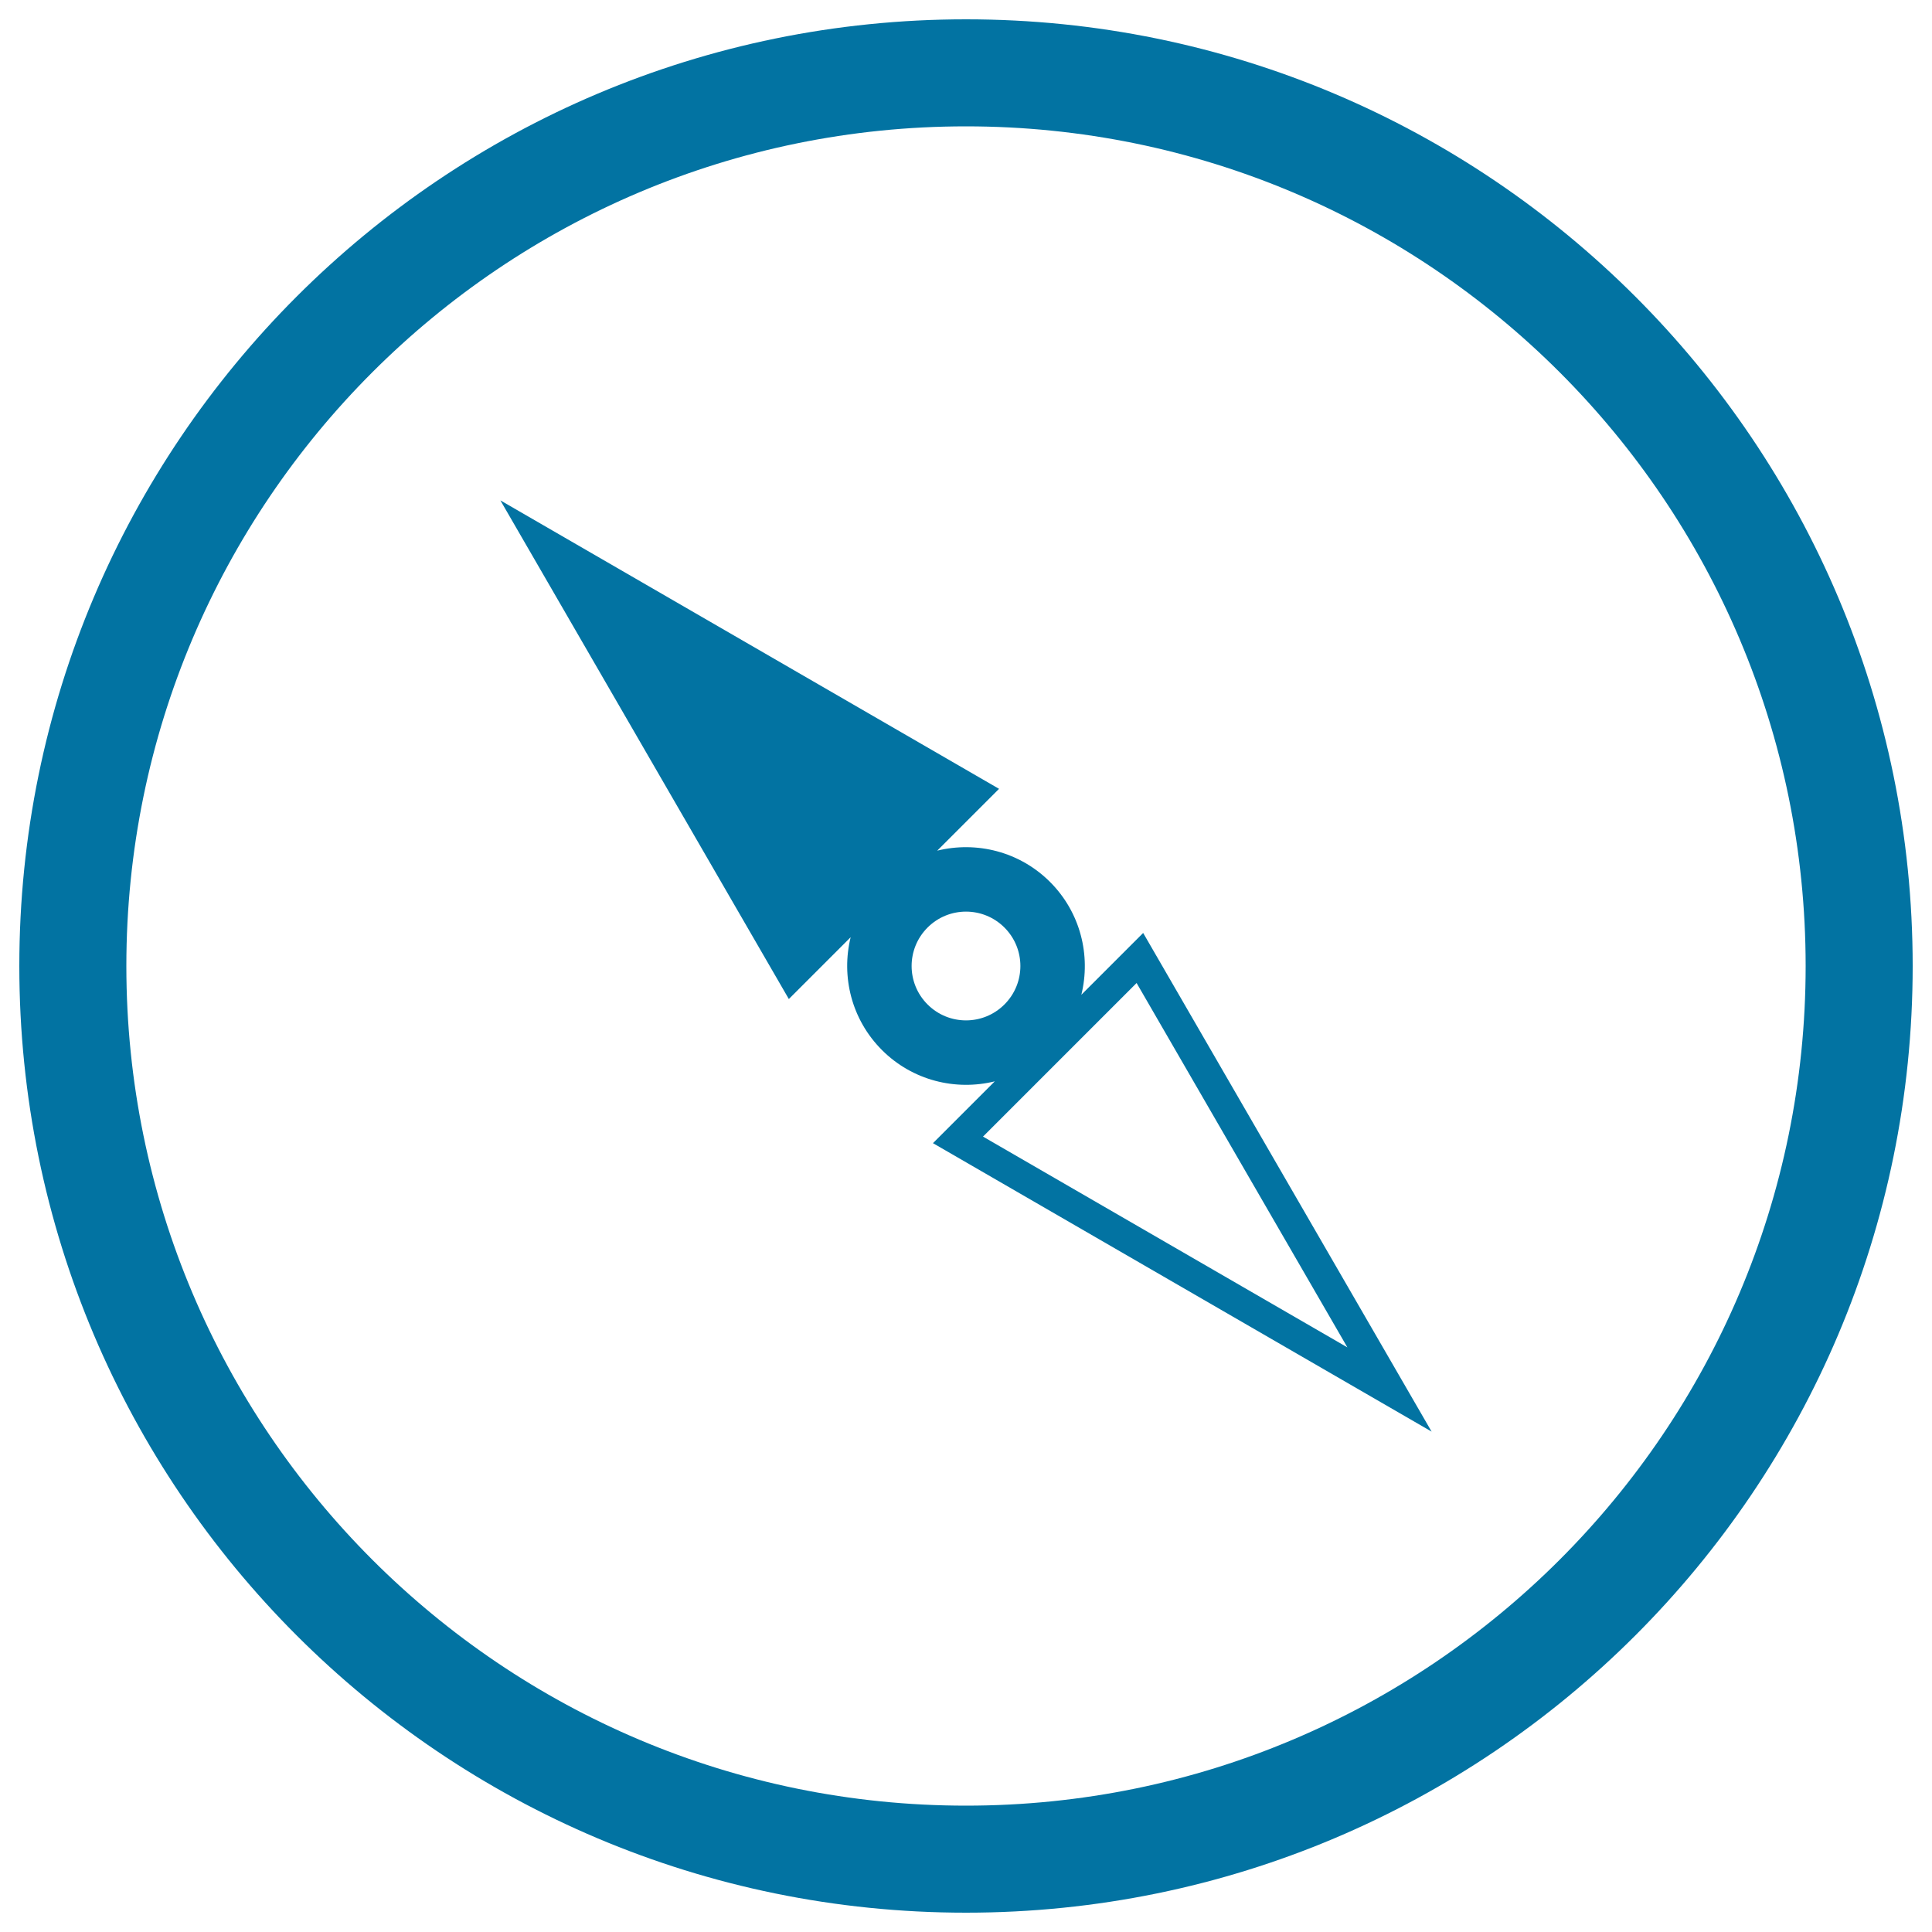 <svg xmlns="http://www.w3.org/2000/svg" viewBox="0 0 1000 1000" style="fill:#0273a2">
<title>Compass SVG icon</title>
<g><g><path d="M500,10C229.4,10,10,229.4,10,500s219.4,490,490,490c270.6,0,490-219.4,490-490S770.6,10,500,10z M500,934.6C260,934.6,65.4,740,65.4,500C65.4,260,260,65.4,500,65.4C740,65.4,934.6,260,934.6,500C934.6,740,740,934.6,500,934.6z"/><path d="M543.5,456.5c-15.8-15.8-38.1-21.2-58.4-16.2l32-32L259,259l149.3,258.1l32-32c-5,20.3,0.4,42.6,16.2,58.4c15.8,15.8,38.1,21.2,58.4,16.2l-32,32L741,741L591.7,482.9l-32,32C564.7,494.6,559.3,472.3,543.5,456.5z M480.1,519.9c-11-11-11-28.8,0-39.8c11-11,28.8-11,39.8,0c11,11,11,28.8,0,39.8C508.9,530.9,491.1,530.9,480.1,519.9z M697.4,697.4L508.8,588.3l79.5-79.5L697.4,697.4z"/></g></g>
</svg>